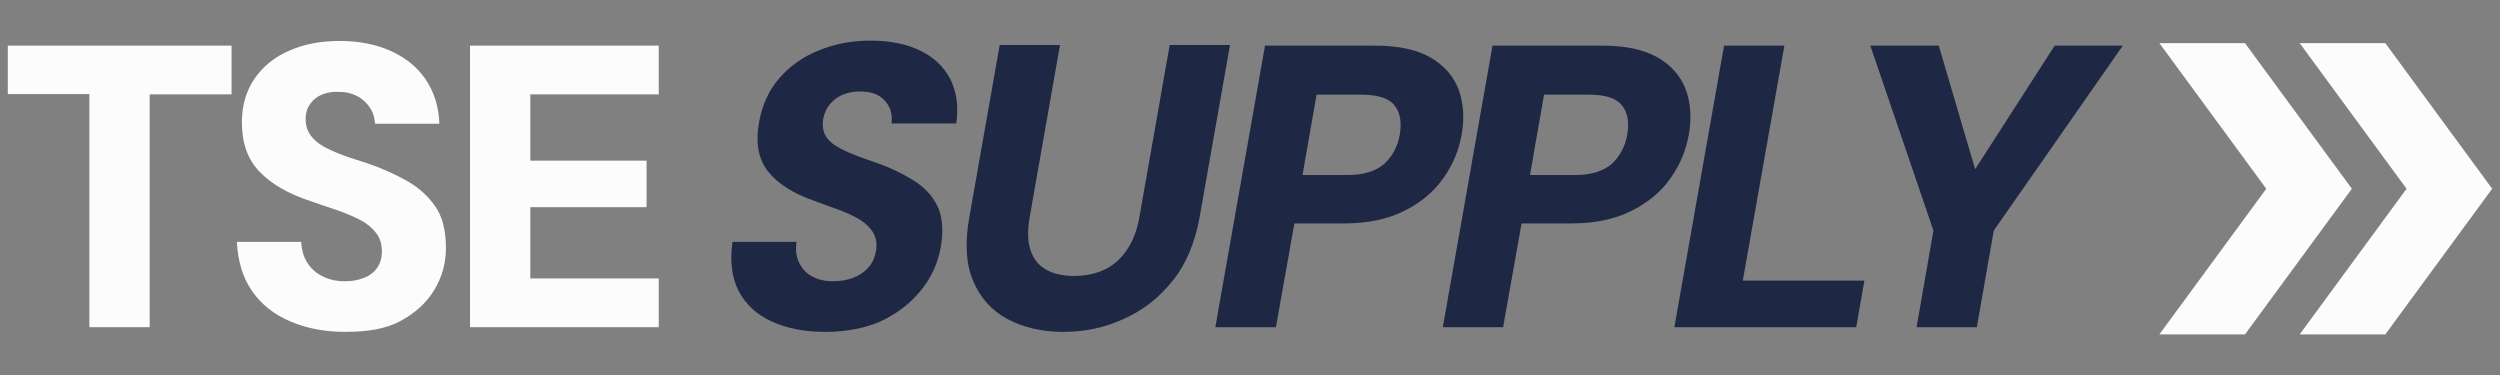 <svg xml:space="preserve" style="enable-background:new 0 0 800 120;" viewBox="0 0 800 120" y="0px" x="0px" xmlns:xlink="http://www.w3.org/1999/xlink" xmlns="http://www.w3.org/2000/svg" id="Layer_1" version="1.1">
<rect x="0" y="0" width="800" height="120" fill="#808080" stroke="none"/>
<style type="text/css">
	.st0{opacity:0.97;}
	.st1{fill:#FFFFFF;}
	.st2{opacity:0.98;}
	.st3{fill:#1A2441;}
</style>
<g class="st0">
	<g>
		<path d="M28.6,104.7V30.1H2.5V14.6h71.6v15.6H47.9v74.5H28.6z" class="st1"></path>
		<path d="M110.4,106.2c-6.4,0-12.2-1.1-17.4-3.3c-5.2-2.2-9.3-5.4-12.3-9.7c-3-4.3-4.6-9.6-4.9-15.8h20.6
			c0.1,2.5,0.7,4.7,1.9,6.6c1.2,1.9,2.8,3.4,4.9,4.4c2.1,1.1,4.5,1.6,7.2,1.6c2.3,0,4.4-0.4,6.1-1.1c1.8-0.7,3.2-1.8,4.2-3.2
			c1-1.4,1.5-3.2,1.5-5.3c0-2.3-0.6-4.3-1.9-5.9c-1.2-1.6-2.9-3-5-4.1c-2.1-1.1-4.5-2.1-7.3-3.1c-2.7-0.9-5.7-1.9-8.8-3
			c-7-2.3-12.3-5.4-16.1-9.3c-3.8-3.9-5.7-9.2-5.7-15.8c0-5.5,1.4-10.2,4.1-14.1c2.7-3.9,6.4-6.9,11.1-8.9
			c4.7-2.1,10.1-3.1,16.1-3.1c6.2,0,11.6,1.1,16.3,3.2c4.7,2.1,8.5,5.1,11.2,9.1c2.7,4,4.2,8.7,4.4,14.2H120
			c-0.1-1.9-0.6-3.6-1.6-5.1c-1-1.5-2.3-2.8-4-3.7c-1.7-0.9-3.6-1.4-5.9-1.4c-2-0.1-3.8,0.2-5.3,0.8c-1.6,0.6-2.9,1.6-3.9,3
			c-1,1.3-1.5,3-1.5,5c0,1.9,0.5,3.5,1.5,5c1,1.4,2.4,2.6,4.1,3.6c1.8,1,3.8,1.9,6.2,2.8c2.4,0.9,5,1.7,7.8,2.6
			c4.5,1.5,8.7,3.4,12.5,5.5c3.8,2.1,6.9,4.8,9.3,8.2c2.4,3.4,3.5,7.9,3.5,13.5c0,4.9-1.3,9.4-3.8,13.5c-2.5,4.1-6.2,7.4-10.9,9.9
			S117.4,106.2,110.4,106.2z" class="st1"></path>
		<path d="M150.4,104.7V14.6h60.4v15.6h-41.1v21.2h37.2v14.9h-37.2v22.8h41.1v15.6H150.4z" class="st1"></path>
	</g>
	<g class="st2">
		<path d="M264,106.2c-6.5,0-12.2-1.1-17-3.3c-4.8-2.2-8.3-5.4-10.6-9.7c-2.2-4.3-2.9-9.6-2-15.8h20.5
			c-0.4,2.5-0.1,4.7,0.8,6.6c0.9,1.9,2.2,3.4,4.1,4.4c1.9,1.1,4.2,1.6,6.9,1.6c2.3,0,4.4-0.4,6.3-1.1c1.9-0.7,3.5-1.8,4.8-3.2
			c1.3-1.4,2.1-3.2,2.5-5.3c0.4-2.2,0.1-4.2-0.8-5.8c-0.9-1.6-2.3-3-4.2-4.2c-1.9-1.2-4.1-2.2-6.7-3.2c-2.5-0.9-5.3-1.9-8.2-3
			c-6.6-2.3-11.5-5.4-14.6-9.3c-3.1-3.9-4.1-9.2-2.9-15.8c1-5.5,3.1-10.2,6.5-14.1c3.4-3.9,7.6-6.9,12.7-8.9
			c5.1-2.1,10.6-3.1,16.6-3.1c6.2,0,11.4,1.1,15.8,3.2c4.3,2.1,7.5,5.1,9.6,9.1c2,4,2.7,8.7,1.9,14.2h-20.7c0.2-1.9,0-3.6-0.7-5.1
			c-0.7-1.5-1.8-2.8-3.3-3.7c-1.5-0.9-3.4-1.4-5.6-1.4c-2-0.1-3.8,0.2-5.5,0.8c-1.7,0.6-3.2,1.6-4.4,3c-1.2,1.3-2,3-2.4,5
			c-0.3,1.9-0.1,3.5,0.6,5c0.7,1.4,1.9,2.6,3.5,3.6c1.6,1,3.5,1.9,5.8,2.8c2.2,0.9,4.6,1.7,7.2,2.6c4.3,1.5,8.2,3.4,11.6,5.5
			c3.5,2.1,6.1,4.8,7.8,8.2c1.7,3.4,2.1,7.9,1.1,13.5c-0.9,4.9-2.9,9.4-6.2,13.5c-3.3,4.1-7.5,7.4-12.7,9.9
			C277,105,270.9,106.2,264,106.2z" class="st3"></path>
		<path d="M340.2,106.2c-6.8,0-12.7-1.4-17.8-4.1c-5.1-2.7-8.7-6.8-11-12.2c-2.3-5.4-2.7-12.2-1.2-20.5l9.7-55h19.3
			l-9.7,55.1c-0.7,4-0.7,7.5,0.2,10.3c0.8,2.8,2.5,5,4.9,6.4c2.4,1.4,5.4,2.1,9,2.1c3.8,0,7.1-0.7,10-2.1c2.9-1.4,5.2-3.5,7.1-6.4
			c1.9-2.8,3.2-6.3,3.9-10.3l9.7-55.1h19.3l-9.7,55c-1.5,8.2-4.3,15.1-8.7,20.5c-4.3,5.4-9.6,9.5-15.7,12.2
			C353.4,104.9,347,106.2,340.2,106.2z" class="st3"></path>
		<path d="M388.9,104.7l15.9-90.1H440c7.3,0,13.1,1.2,17.6,3.7c4.4,2.5,7.4,5.9,9.1,10.2c1.6,4.3,2,9.2,1,14.7
			c-0.9,5-2.8,9.6-5.9,13.9c-3,4.3-7.2,7.8-12.5,10.4c-5.3,2.7-11.8,4-19.3,4h-15.8l-5.9,33.2H388.9z M416.8,56h14.4
			c5.1,0,9-1.2,11.7-3.5c2.6-2.4,4.3-5.5,5-9.3c0.7-4,0.2-7.2-1.7-9.5c-1.8-2.3-5.3-3.4-10.5-3.4h-14.4L416.8,56z" class="st3"></path>
		<path d="M461.7,104.7l15.9-90.1h35.1c7.3,0,13.1,1.2,17.6,3.7c4.4,2.5,7.4,5.9,9.1,10.2c1.6,4.3,2,9.2,1,14.7
			c-0.9,5-2.8,9.6-5.9,13.9c-3,4.3-7.2,7.8-12.5,10.4c-5.3,2.7-11.8,4-19.3,4h-15.8l-5.9,33.2H461.7z M489.6,56H504
			c5.1,0,9-1.2,11.7-3.5c2.6-2.4,4.3-5.5,5-9.3c0.7-4,0.2-7.2-1.7-9.5c-1.8-2.3-5.3-3.4-10.5-3.4h-14.4L489.6,56z" class="st3"></path>
		<path d="M535.8,104.7l15.9-90.1H571l-13.3,75.2h38.9l-2.6,14.9H535.8z" class="st3"></path>
		<path d="M613.3,104.7l5.4-30.9l-20.2-59.2h21.9l12.9,43.8h-4l28.2-43.8h21.8L638,73.8l-5.4,30.9H613.3z" class="st3"></path>
	</g>
	<path d="M797.5,60.4l-34.2-46.6h-27.4l34.2,46.6L735.9,107h27.4L797.5,60.4z M752.6,60.4l-34.2-46.6H691l34.2,46.6
		L691,107h27.4L752.6,60.4z" class="st1"></path>
</g>
</svg>
